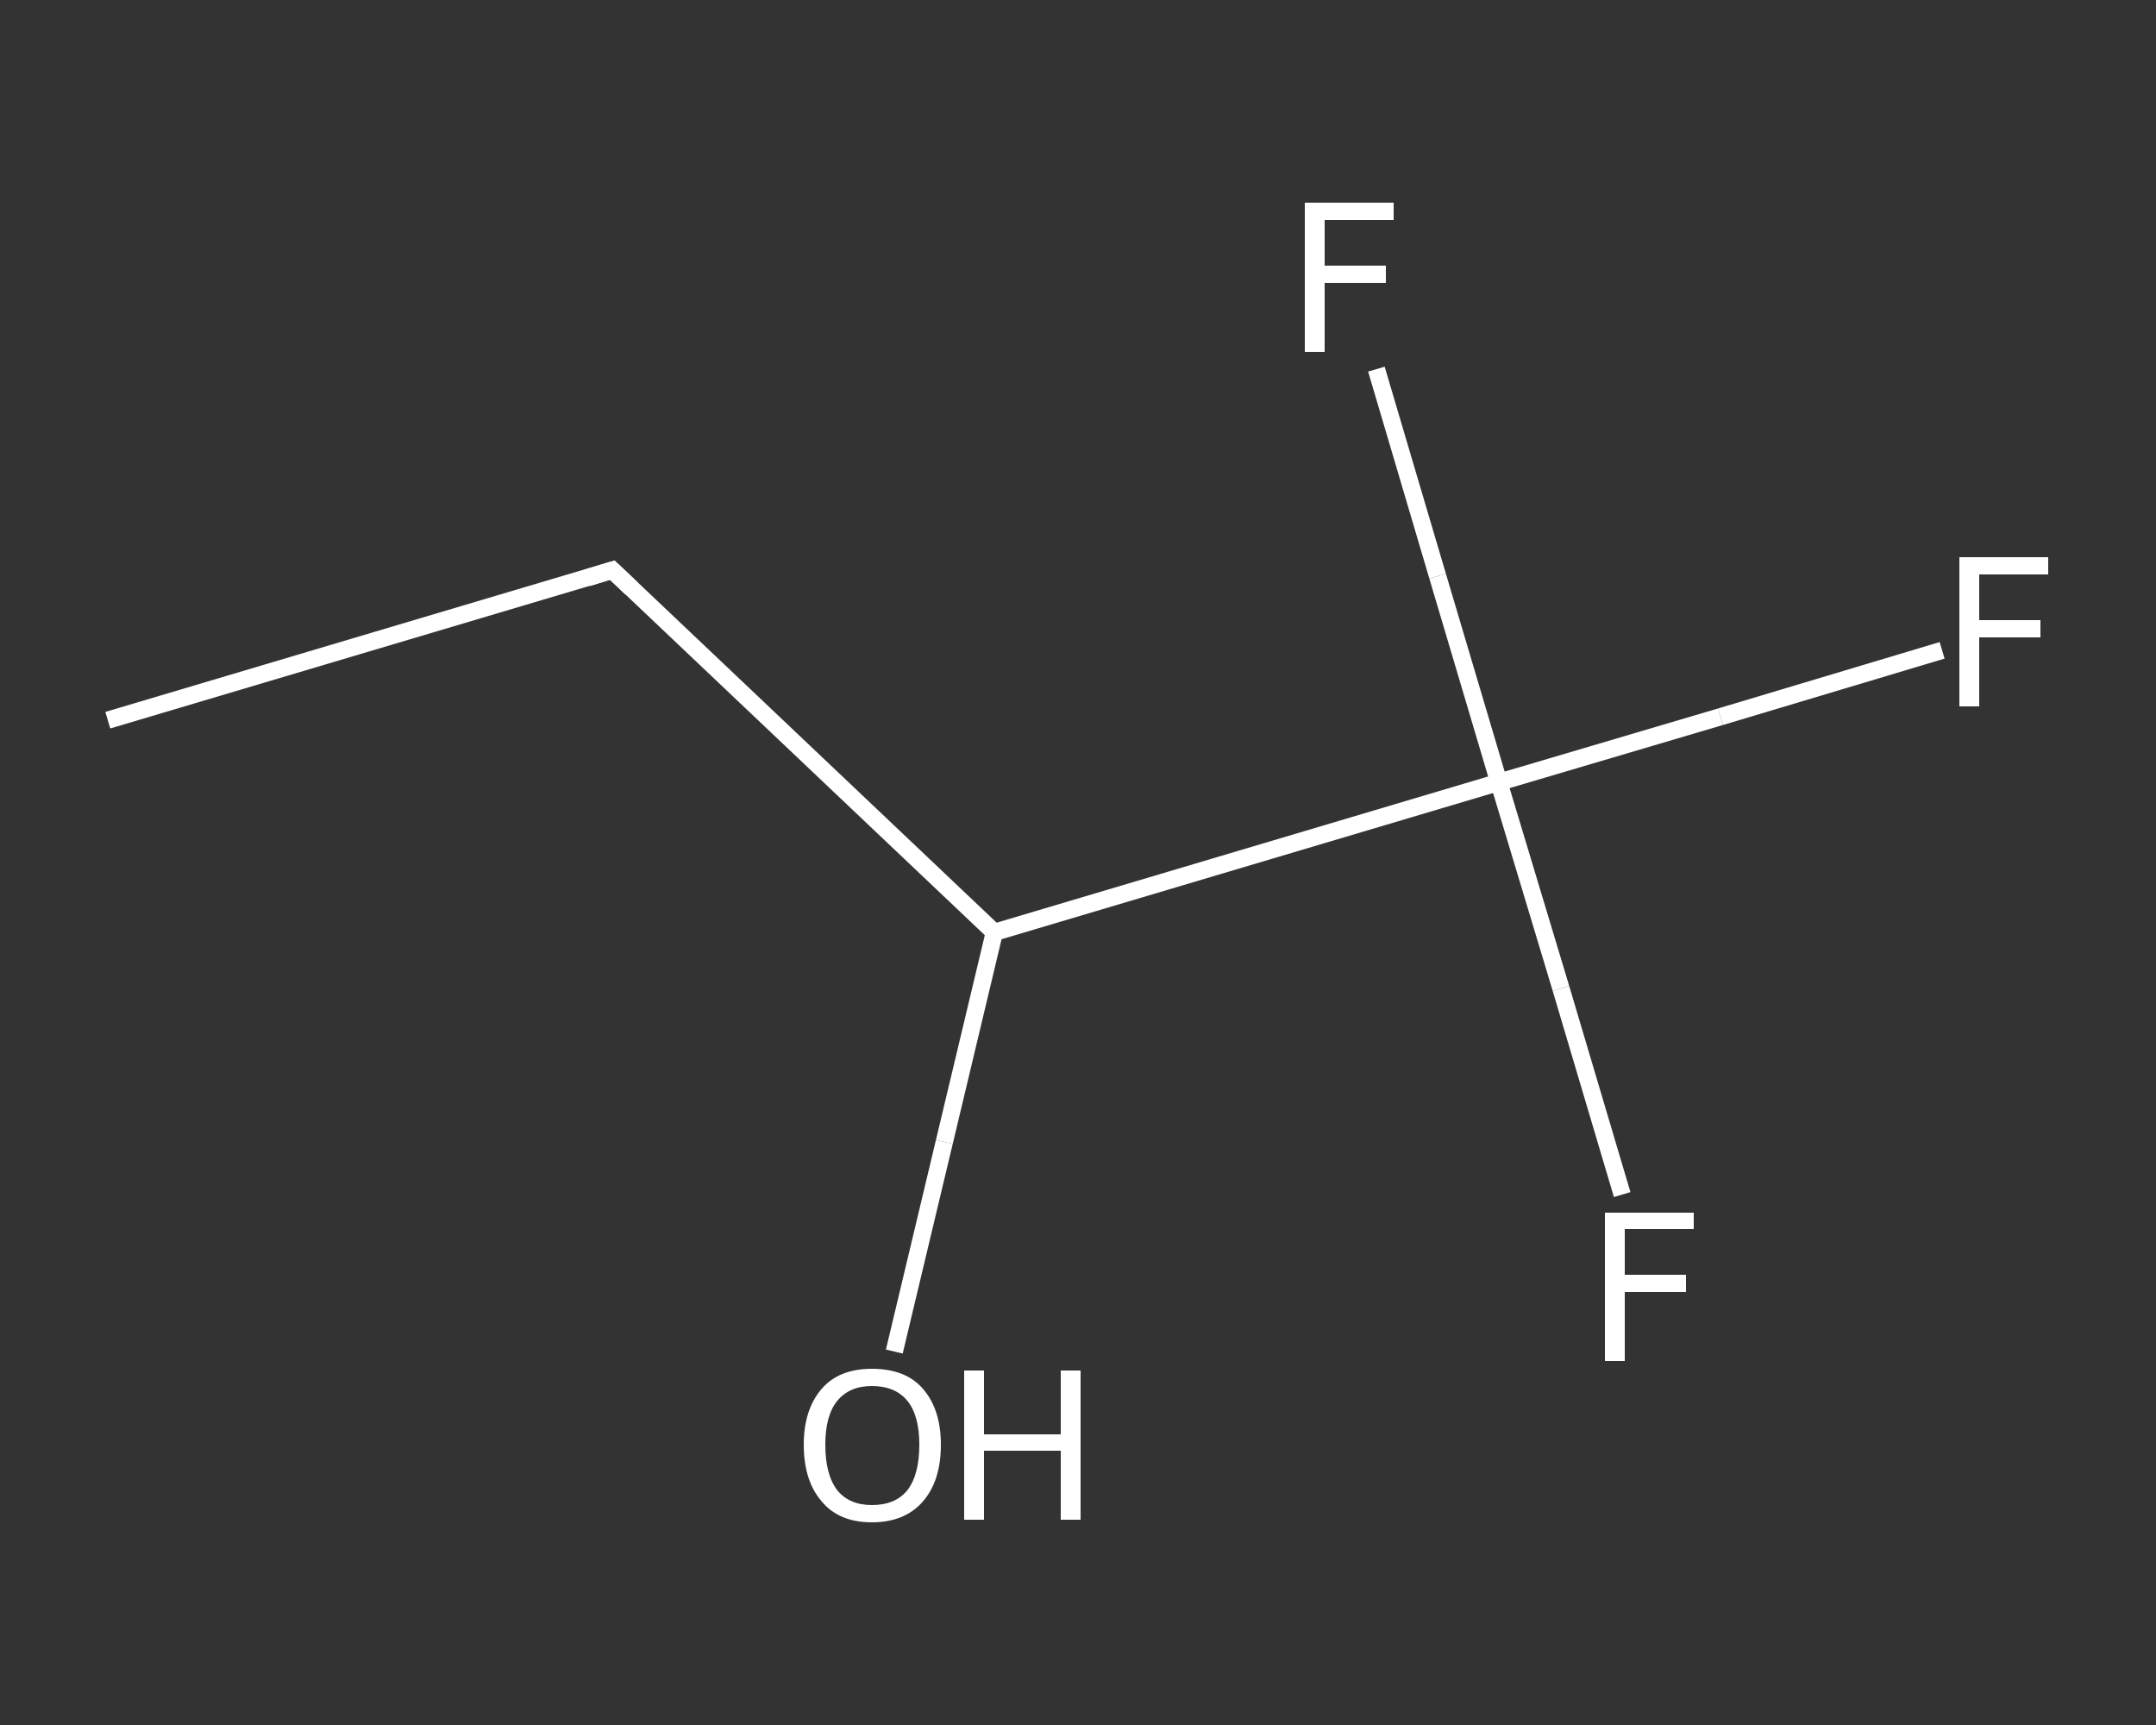<?xml version='1.0' encoding='iso-8859-1'?>
<svg version='1.1' baseProfile='full'
              xmlns='http://www.w3.org/2000/svg'
                      xmlns:rdkit='http://www.rdkit.org/xml'
                      xmlns:xlink='http://www.w3.org/1999/xlink'
                  xml:space='preserve'
width='250px' height='200px' viewBox='0 0 250 200'>
<rect x="0" y="0" width="250" height="200" fill="#333333" stroke="none"/>
<!-- END OF HEADER -->
<rect style='opacity:1.0;fill:transparent;stroke:none' width='250.0' height='200.0' x='0.0' y='0.0'> </rect>
<path class='bond-0 atom-0 atom-1' d='M 12.5,83.5 L 71.0,66.1' style='fill:none;fill-rule:evenodd;stroke:#FFFFFF;stroke-width:2.0px;stroke-linecap:butt;stroke-linejoin:miter;stroke-opacity:1' />
<path class='bond-1 atom-1 atom-2' d='M 71.0,66.1 L 115.3,108.1' style='fill:none;fill-rule:evenodd;stroke:#FFFFFF;stroke-width:2.0px;stroke-linecap:butt;stroke-linejoin:miter;stroke-opacity:1' />
<path class='bond-2 atom-2 atom-3' d='M 115.3,108.1 L 109.5,132.4' style='fill:none;fill-rule:evenodd;stroke:#FFFFFF;stroke-width:2.0px;stroke-linecap:butt;stroke-linejoin:miter;stroke-opacity:1' />
<path class='bond-2 atom-2 atom-3' d='M 109.5,132.4 L 103.7,156.7' style='fill:none;fill-rule:evenodd;stroke:#FFFFFF;stroke-width:2.0px;stroke-linecap:butt;stroke-linejoin:miter;stroke-opacity:1' />
<path class='bond-3 atom-2 atom-4' d='M 115.3,108.1 L 173.8,90.7' style='fill:none;fill-rule:evenodd;stroke:#FFFFFF;stroke-width:2.0px;stroke-linecap:butt;stroke-linejoin:miter;stroke-opacity:1' />
<path class='bond-4 atom-4 atom-5' d='M 173.8,90.7 L 199.5,83.1' style='fill:none;fill-rule:evenodd;stroke:#FFFFFF;stroke-width:2.0px;stroke-linecap:butt;stroke-linejoin:miter;stroke-opacity:1' />
<path class='bond-4 atom-4 atom-5' d='M 199.5,83.1 L 225.2,75.4' style='fill:none;fill-rule:evenodd;stroke:#FFFFFF;stroke-width:2.0px;stroke-linecap:butt;stroke-linejoin:miter;stroke-opacity:1' />
<path class='bond-5 atom-4 atom-6' d='M 173.8,90.7 L 181.0,114.6' style='fill:none;fill-rule:evenodd;stroke:#FFFFFF;stroke-width:2.0px;stroke-linecap:butt;stroke-linejoin:miter;stroke-opacity:1' />
<path class='bond-5 atom-4 atom-6' d='M 181.0,114.6 L 188.1,138.5' style='fill:none;fill-rule:evenodd;stroke:#FFFFFF;stroke-width:2.0px;stroke-linecap:butt;stroke-linejoin:miter;stroke-opacity:1' />
<path class='bond-6 atom-4 atom-7' d='M 173.8,90.7 L 166.7,66.8' style='fill:none;fill-rule:evenodd;stroke:#FFFFFF;stroke-width:2.0px;stroke-linecap:butt;stroke-linejoin:miter;stroke-opacity:1' />
<path class='bond-6 atom-4 atom-7' d='M 166.7,66.8 L 159.6,42.8' style='fill:none;fill-rule:evenodd;stroke:#FFFFFF;stroke-width:2.0px;stroke-linecap:butt;stroke-linejoin:miter;stroke-opacity:1' />
<path d='M 68.1,67.0 L 71.0,66.1 L 73.2,68.2' style='fill:none;stroke:#FFFFFF;stroke-width:2.0px;stroke-linecap:butt;stroke-linejoin:miter;stroke-opacity:1;' />
<path class='atom-3' d='M 93.2 167.5
Q 93.2 163.4, 95.3 161.0
Q 97.3 158.7, 101.1 158.7
Q 105.0 158.7, 107.0 161.0
Q 109.1 163.4, 109.1 167.5
Q 109.1 171.7, 107.0 174.1
Q 104.9 176.5, 101.1 176.5
Q 97.3 176.5, 95.3 174.1
Q 93.2 171.7, 93.2 167.5
M 101.1 174.5
Q 103.8 174.5, 105.2 172.8
Q 106.6 171.0, 106.6 167.5
Q 106.6 164.1, 105.2 162.4
Q 103.8 160.7, 101.1 160.7
Q 98.5 160.7, 97.1 162.4
Q 95.7 164.1, 95.7 167.5
Q 95.7 171.0, 97.1 172.8
Q 98.5 174.5, 101.1 174.5
' fill='#FFFFFF'/>
<path class='atom-3' d='M 111.8 158.9
L 114.1 158.9
L 114.1 166.3
L 123.0 166.3
L 123.0 158.9
L 125.3 158.9
L 125.3 176.2
L 123.0 176.2
L 123.0 168.2
L 114.1 168.2
L 114.1 176.2
L 111.8 176.2
L 111.8 158.9
' fill='#FFFFFF'/>
<path class='atom-5' d='M 227.2 64.6
L 237.5 64.6
L 237.5 66.6
L 229.5 66.6
L 229.5 71.9
L 236.6 71.9
L 236.6 73.9
L 229.5 73.9
L 229.5 81.9
L 227.2 81.9
L 227.2 64.6
' fill='#FFFFFF'/>
<path class='atom-6' d='M 186.1 140.6
L 196.4 140.6
L 196.4 142.5
L 188.4 142.5
L 188.4 147.8
L 195.5 147.8
L 195.5 149.8
L 188.4 149.8
L 188.4 157.8
L 186.1 157.8
L 186.1 140.6
' fill='#FFFFFF'/>
<path class='atom-7' d='M 151.3 23.5
L 161.6 23.5
L 161.6 25.5
L 153.6 25.5
L 153.6 30.8
L 160.7 30.8
L 160.7 32.8
L 153.6 32.8
L 153.6 40.8
L 151.3 40.8
L 151.3 23.5
' fill='#FFFFFF'/>
</svg>
